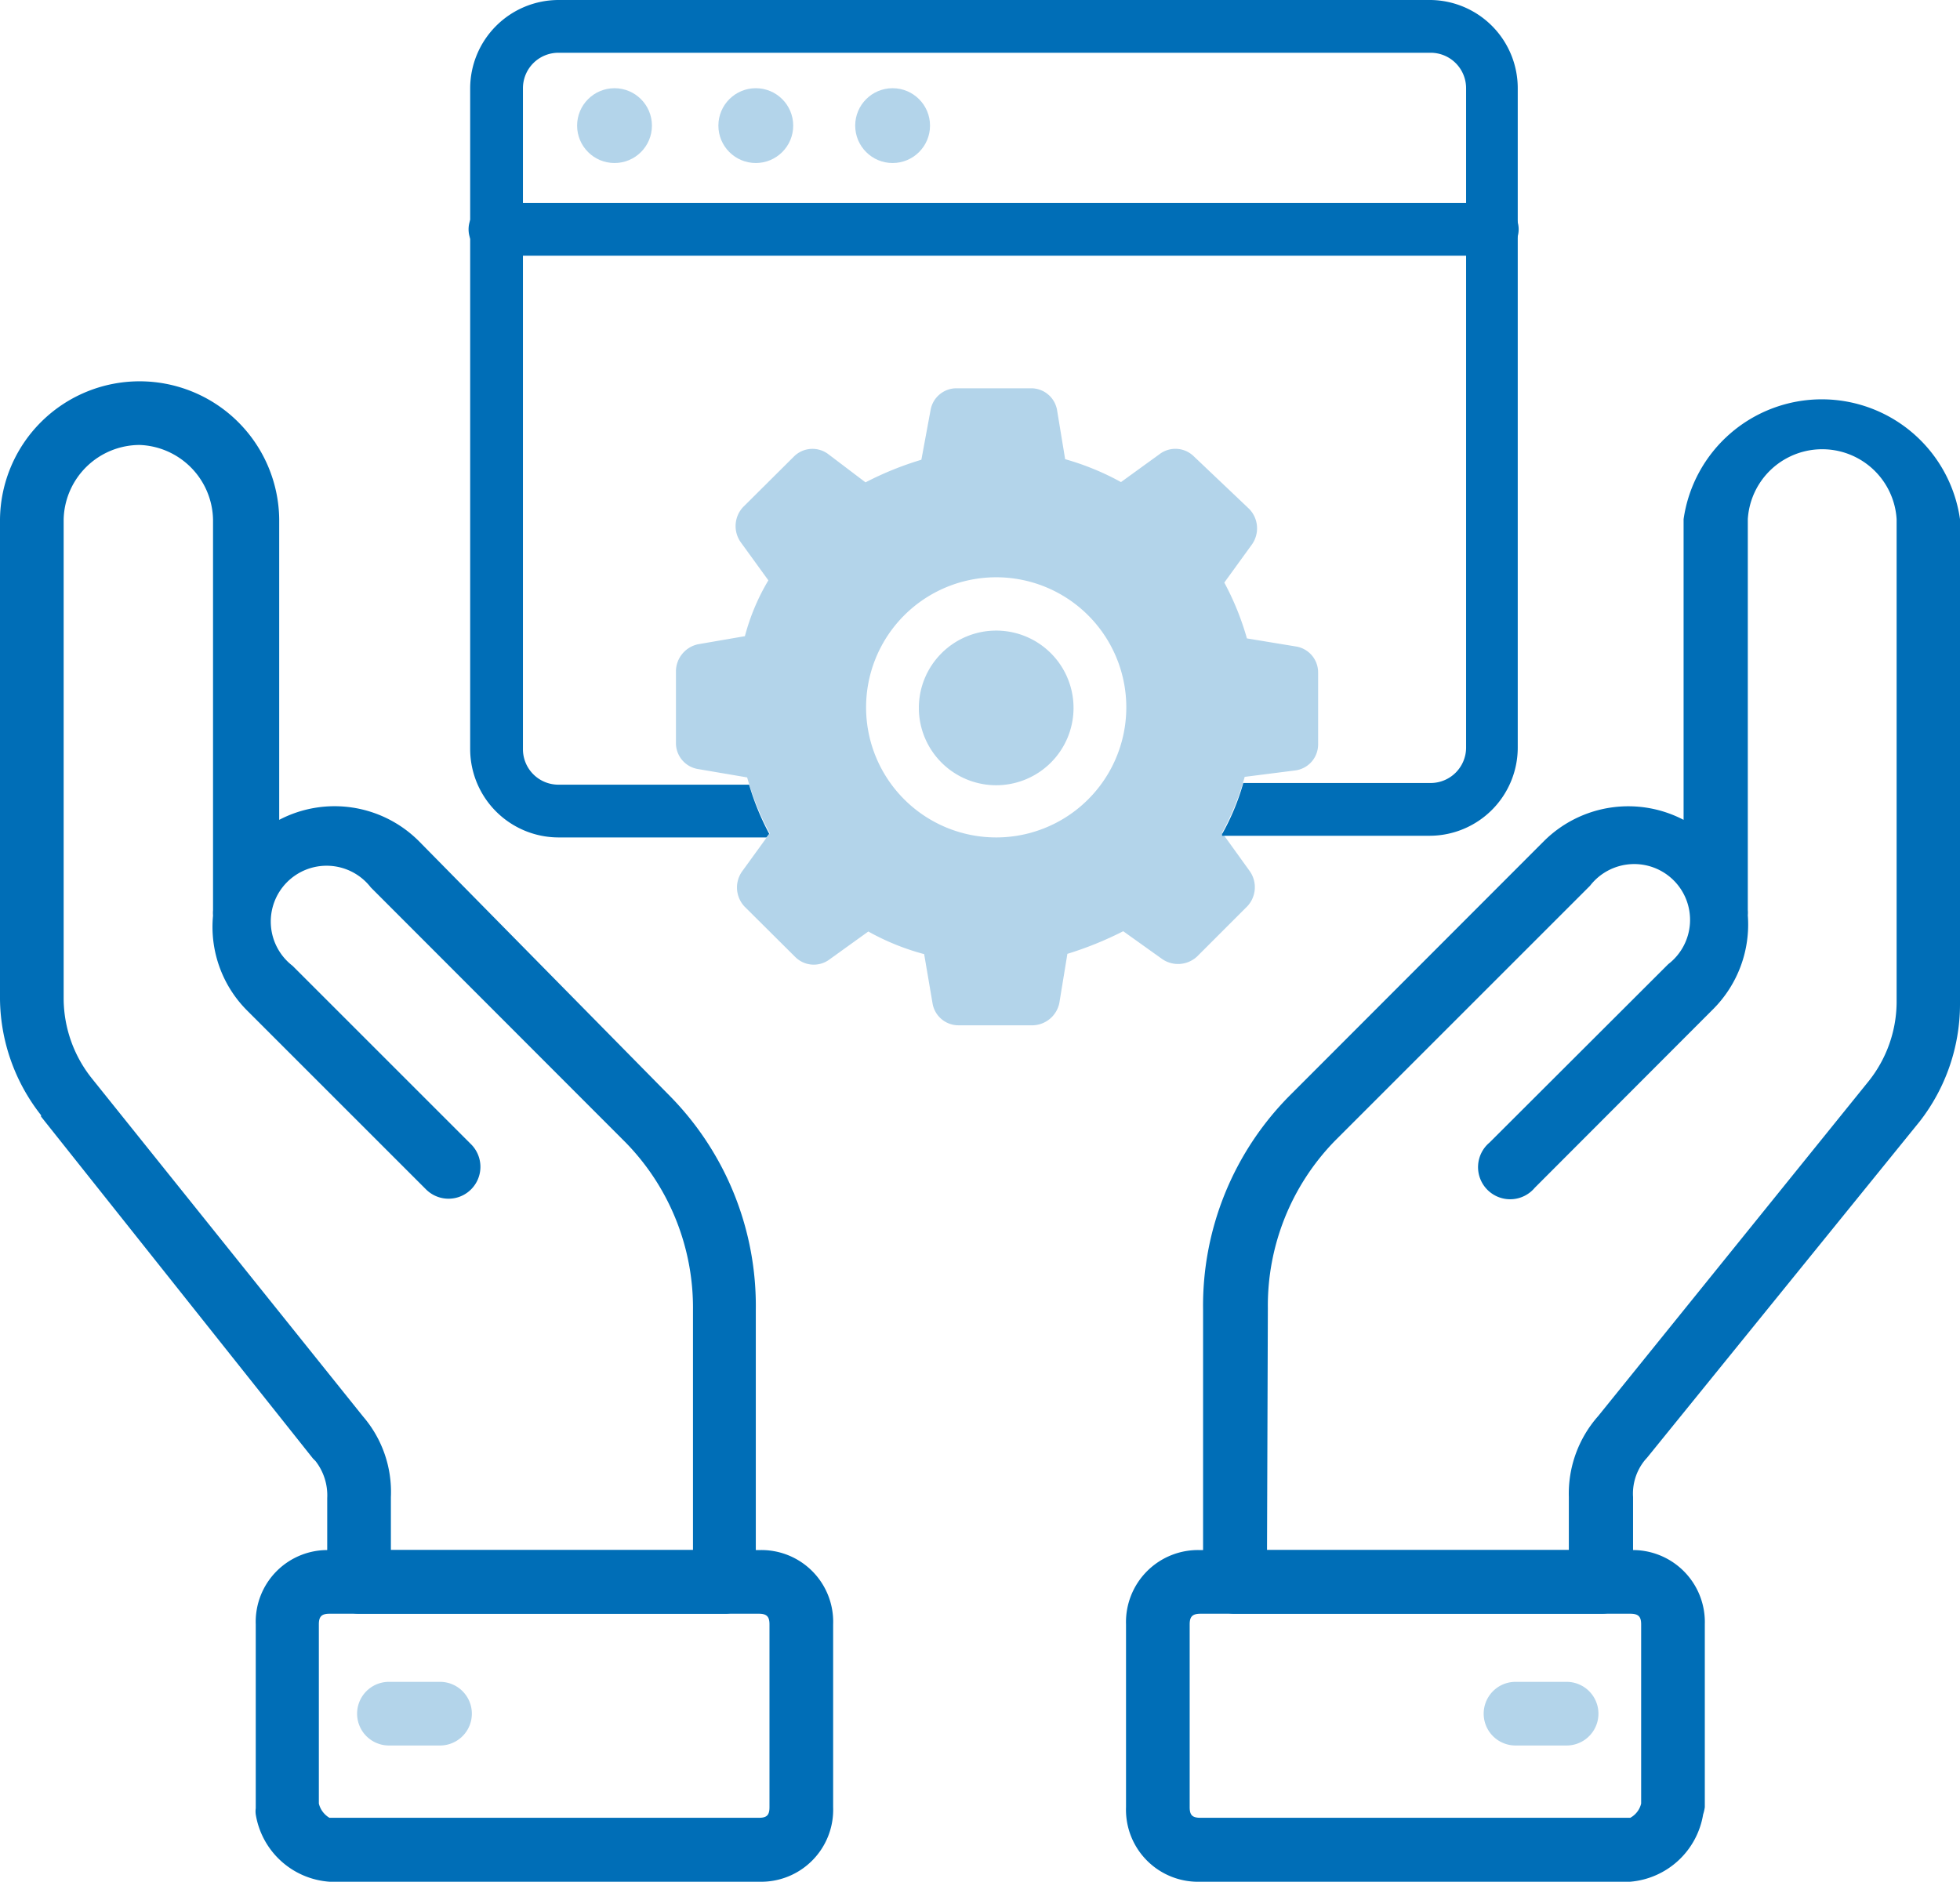 <svg xmlns="http://www.w3.org/2000/svg" viewBox="0 0 70.2 67.41"><defs><style>.cls-1,.cls-2{fill:#006eb7;}.cls-2{opacity:0.3;}</style></defs><g id="Layer_2" data-name="Layer 2"><g id="Layer_1-2" data-name="Layer 1"><path class="cls-1" d="M57.33,57.81H44.23a1.14,1.14,0,0,1-1.14-1.14V46.93a10.68,10.68,0,0,1,3.08-7.66l9.13-9.14a4.28,4.28,0,0,1,5-.76V18.6a5,5,0,0,1,9.9,0V36a6.85,6.85,0,0,1-1.44,4.17.1.1,0,0,1,0,0L59,52.21l-.08.09a1.9,1.9,0,0,0-.43,1.33v3A1.14,1.14,0,0,1,57.33,57.81ZM45.38,55.53H56.19v-1.9a4.19,4.19,0,0,1,1.05-2.9l9.69-12a4.58,4.58,0,0,0,1-2.81V18.6a2.67,2.67,0,0,0-5.33,0v14a1.15,1.15,0,0,1,0,.19,4.29,4.29,0,0,1-1.24,3.36l-6.39,6.4a1.15,1.15,0,1,1-1.62-1.62l6.4-6.39a2,2,0,1,0-2.8-2.81l-9.14,9.14a8.46,8.46,0,0,0-2.4,6Z"></path><path class="cls-1" d="M58.39,67.41H43a2.58,2.58,0,0,1-2.67-2.67V58.19A2.58,2.58,0,0,1,43,55.53H58.39a2.58,2.58,0,0,1,2.67,2.66v6.55A1.5,1.5,0,0,1,61,65,2.89,2.89,0,0,1,58.39,67.41ZM43,57.81c-.29,0-.39.1-.39.38v6.55c0,.29.1.38.39.38H58.39a.79.79,0,0,0,.39-.51V58.19c0-.28-.1-.38-.39-.38Z"></path><path class="cls-1" d="M26,57.81H12.87a1.15,1.15,0,0,1-1.15-1.14v-3a2,2,0,0,0-.42-1.33l-.09-.09L1.47,40l0-.05A6.84,6.84,0,0,1,0,35.81V18.6a5,5,0,0,1,5-4.94,5,5,0,0,1,5,4.94V29.37a4.27,4.27,0,0,1,5,.76L24,39.27a10.72,10.72,0,0,1,3.07,7.66v9.74A1.14,1.14,0,0,1,26,57.81ZM14,55.53H24.82v-8.6a8.47,8.47,0,0,0-2.41-6l-9.13-9.14a2,2,0,1,0-2.8,2.81l6.39,6.39a1.14,1.14,0,1,1-1.61,1.62l-6.4-6.4A4.24,4.24,0,0,1,7.63,32.8a1.11,1.11,0,0,1,0-.19v-14A2.73,2.73,0,0,0,5,15.94,2.73,2.73,0,0,0,2.28,18.6V35.81a4.61,4.61,0,0,0,1,2.81L13,50.74a4.14,4.14,0,0,1,1,2.89Z"></path><path class="cls-1" d="M27.18,67.41H11.8A2.88,2.88,0,0,1,9.16,65a.78.78,0,0,1,0-.22V58.19a2.57,2.57,0,0,1,2.66-2.66H27.18a2.57,2.57,0,0,1,2.66,2.66v6.55A2.58,2.58,0,0,1,27.18,67.41ZM11.8,65.12H27.18c.28,0,.38-.09.38-.38V58.19c0-.28-.1-.38-.38-.38H11.8c-.28,0-.38.1-.38.38v6.42a.82.82,0,0,0,.38.51Z"></path><path class="cls-2" d="M56.11,62.53H54.28a1.14,1.14,0,0,1,0-2.28h1.83a1.14,1.14,0,0,1,0,2.28Z"></path><path class="cls-2" d="M15.76,62.53H13.93a1.14,1.14,0,1,1,0-2.28h1.83a1.14,1.14,0,0,1,0,2.28Z"></path><path class="cls-1" d="M53.54,9.16H17.83a.95.95,0,1,1,0-1.89H53.54a.95.95,0,0,1,0,1.89Z"></path><circle class="cls-2" cx="22.01" cy="4.5" r="1.34"></circle><circle class="cls-2" cx="27.07" cy="4.5" r="1.34"></circle><circle class="cls-2" cx="31.97" cy="4.5" r="1.34"></circle><path class="cls-2" d="M35.68,22.59a2.77,2.77,0,1,0,2.77,2.77A2.77,2.77,0,0,0,35.68,22.59Z"></path><path class="cls-2" d="M46.42,23.16l-1.76-.29a9.92,9.92,0,0,0-.81-2l1-1.38a1,1,0,0,0-.1-1.25l-2-1.9a.94.94,0,0,0-1.22-.07l-1.38,1a9.45,9.45,0,0,0-2-.82l-.29-1.76a.94.94,0,0,0-.93-.78H34.26a.94.94,0,0,0-.93.78L33,16.47a11.48,11.48,0,0,0-2,.81l-1.32-1a.94.94,0,0,0-1.25.08l-1.82,1.81a1,1,0,0,0-.09,1.24l1,1.38a7.72,7.72,0,0,0-.84,2L25,23.08a1,1,0,0,0-.79.94v2.6a.94.94,0,0,0,.79.93l1.76.3a9.92,9.92,0,0,0,.81,2l-1,1.38a1,1,0,0,0,.09,1.24l1.82,1.81a.94.94,0,0,0,1.23.09l1.39-1a8.66,8.66,0,0,0,2,.81l.3,1.76a.94.94,0,0,0,.93.79H37a1,1,0,0,0,.94-.79l.29-1.77a12.53,12.53,0,0,0,2-.81l1.4,1a1,1,0,0,0,1.24-.09l1.81-1.81a1,1,0,0,0,.09-1.24l-1-1.39a9.29,9.29,0,0,0,.81-2l1.81-.23a.94.94,0,0,0,.82-.94V24.09A.94.94,0,0,0,46.42,23.16ZM35.68,30a4.66,4.66,0,1,1,4.66-4.66A4.66,4.66,0,0,1,35.68,30Z"></path><path class="cls-1" d="M51.25,0H20a3.17,3.17,0,0,0-3.16,3.16v23.7A3.17,3.17,0,0,0,20,30h7.45l.1-.13a9.34,9.34,0,0,1-.72-1.76H20a1.27,1.27,0,0,1-1.27-1.27V3.16A1.27,1.27,0,0,1,20,1.89H51.25a1.27,1.27,0,0,1,1.26,1.27V26.78a1.27,1.27,0,0,1-1.26,1.27H44.53a8.39,8.39,0,0,1-.76,1.83l0,.06h7.44a3.16,3.16,0,0,0,3.15-3.16V3.16A3.16,3.16,0,0,0,51.25,0Z"></path></g></g></svg>